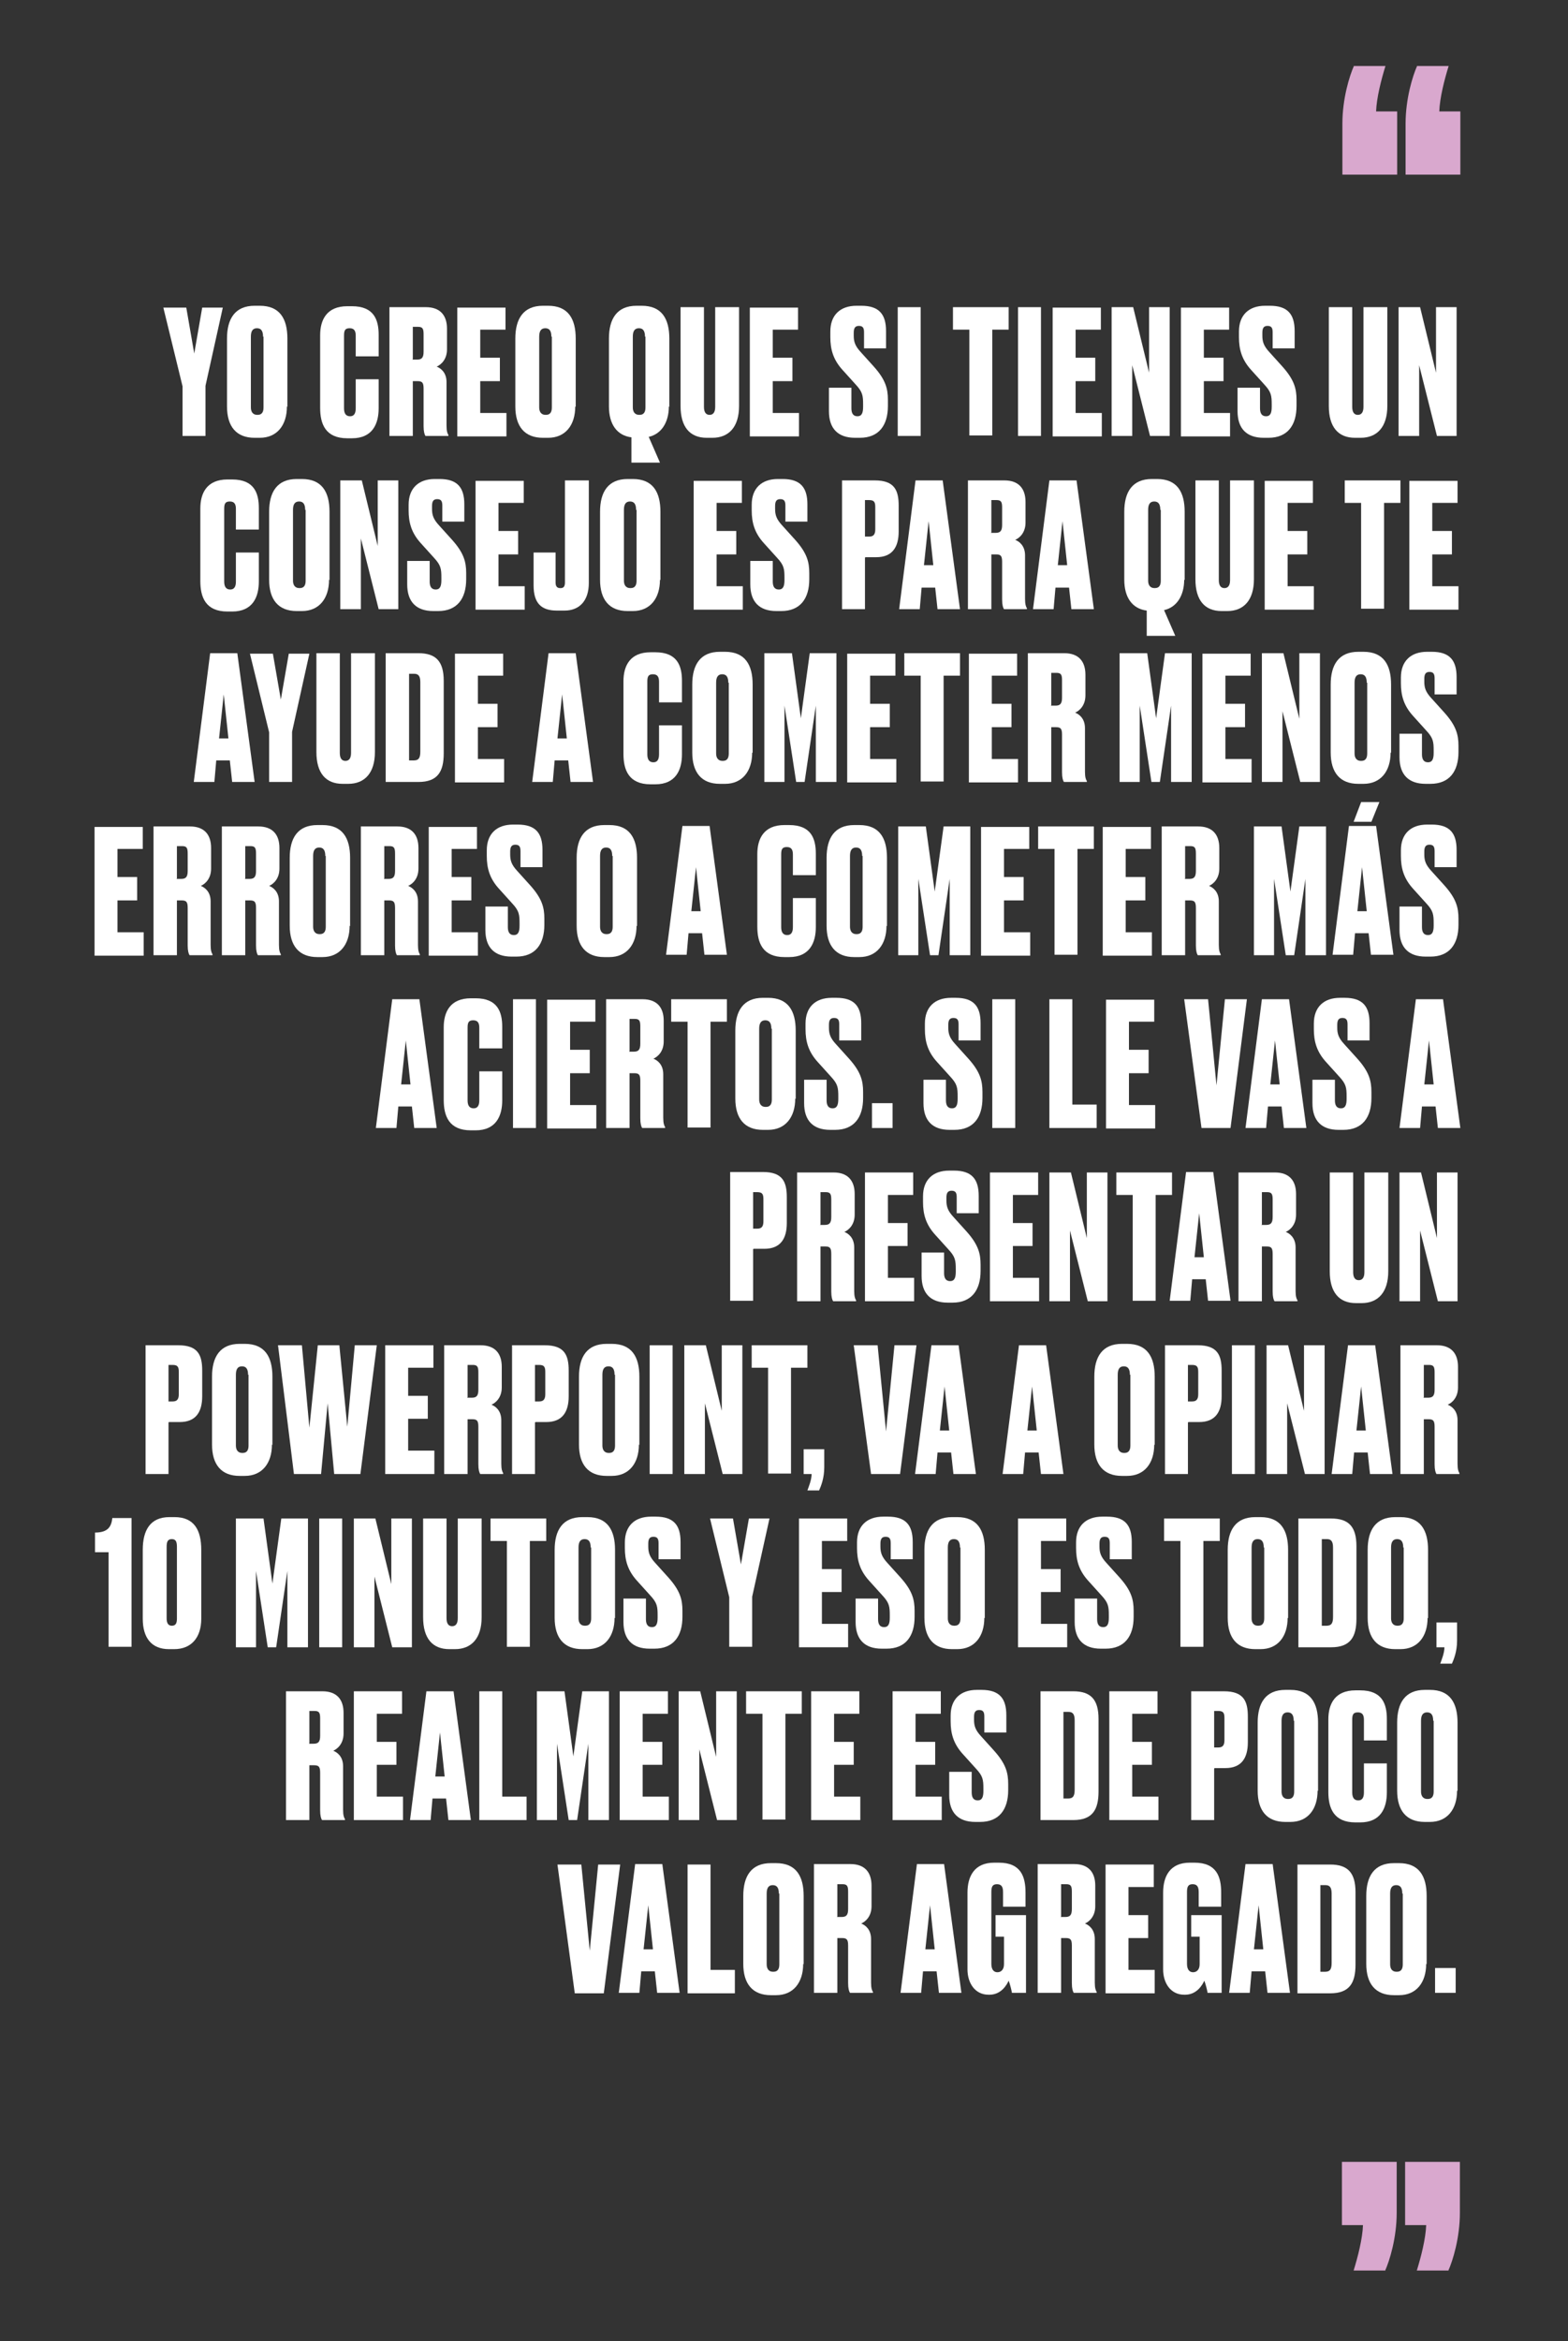 <?xml version="1.0" encoding="UTF-8"?>
<svg id="Capa_1" xmlns="http://www.w3.org/2000/svg" version="1.1" viewBox="0 0 335 500">
  <rect x="0" y="0" width="335" height="500" fill="#333333" stroke="none"/>
  <!-- Generator: Adobe Illustrator 29.5.1, SVG Export Plug-In . SVG Version: 2.1.0 Build 141)  -->
  <defs>
    <style>
      .st0 {
        fill: #d9a8ce;
      }

      .st1 {
        fill: #fff;
      }
    </style>
  </defs>
  <path class="st0" d="M302.8,14c-1,2.2-2.5,7.1-2.5,12.4v10.9h11.7v-13.5h-4.5c.1-2.9,1.1-6.8,2-9.7h-6.7ZM289.3,14c-1,2.2-2.5,7.1-2.5,12.4v10.9h11.7v-13.5h-4.5c.1-2.9,1.1-6.8,2-9.7h-6.7Z"/>
  <g>
    <path class="st1" d="M43.9,82.3v10.8h-4.9v-10.6l-4.1-16.8h4.9l1.7,9.8,1.7-9.8h4.4l-3.7,16.7Z"/>
    <path class="st1" d="M61.3,86.8c0,4-2.1,6.7-5.8,6.7h-1.1c-3.9,0-5.9-2.4-5.9-6.7v-14.5c0-4.2,1.7-7,5.9-7h1.1c4.3,0,5.9,2.8,5.9,7v14.6ZM56.2,71.9c0-1.2-.4-1.8-1.3-1.8s-1.3.6-1.3,1.8v15.1c0,.8.3,1.6,1.4,1.6s1.3-.8,1.3-1.6v-15.1Z"/>
    <path class="st1" d="M76,81h4.9v6.2c0,3.3-1.3,6.4-5.7,6.4h-1c-4.7,0-5.8-3.1-5.8-6.5v-15.5c0-3.3,1.4-6.2,5.8-6.2h1c4.7,0,5.7,2.9,5.7,6.1v4.6h-4.9v-4.4c0-1-.3-1.6-1.3-1.6s-1.2.5-1.2,1.6v15.5c0,1.1.4,1.7,1.3,1.7s1.2-.7,1.2-1.7v-6.1Z"/>
    <path class="st1" d="M88.1,93.1h-4.9v-27.5h7.8c3,0,4.5,1.7,4.5,4.6v4.4c0,2.2-1.3,3.3-2.2,3.7.8.3,2.1,1.2,2.1,3.3v9.3c0,1.2.2,1.7.4,2v.2h-4.9c-.2-.3-.4-.9-.4-2.1v-8c0-1.3-.3-1.6-1.3-1.6h-1v11.7ZM88.1,76.8h1c1,0,1.4-.4,1.4-1.7v-3.7c0-1.2-.2-1.6-1.2-1.6h-1.1v6.9Z"/>
    <path class="st1" d="M108,65.6v4.8h-5.4v6h4.2v5h-4.2v6.8h5.6v5h-10.5v-27.5h10.3Z"/>
    <path class="st1" d="M122.9,86.8c0,4-2.1,6.7-5.8,6.7h-1.1c-3.9,0-5.9-2.4-5.9-6.7v-14.5c0-4.2,1.7-7,5.9-7h1.1c4.3,0,5.9,2.8,5.9,7v14.6ZM117.8,71.9c0-1.2-.4-1.8-1.3-1.8s-1.3.6-1.3,1.8v15.1c0,.8.3,1.6,1.4,1.6s1.3-.8,1.3-1.6v-15.1Z"/>
    <path class="st1" d="M142.9,86.8c0,3.4-1.6,5.9-4.3,6.5l2.4,5.5h-6.1v-5.4c-3.1-.4-4.8-2.8-4.8-6.6v-14.5c0-4.2,1.7-7,5.9-7h1.1c4.3,0,5.9,2.8,5.9,7v14.6ZM137.8,71.9c0-1.2-.4-1.8-1.3-1.8s-1.3.6-1.3,1.8v15.1c0,.8.3,1.6,1.4,1.6s1.3-.8,1.3-1.6v-15.1Z"/>
    <path class="st1" d="M145.3,65.6h5.1v21.3c0,1.1.4,1.7,1.2,1.7s1.2-.6,1.2-1.7v-21.3h5.1v21.1c0,4.5-2.2,6.8-5.7,6.8h-1.2c-3.6,0-5.6-2.3-5.6-6.8v-21.1Z"/>
    <path class="st1" d="M170.5,65.6v4.8h-5.4v6h4.2v5h-4.2v6.8h5.6v5h-10.5v-27.5h10.3Z"/>
    <path class="st1" d="M184,65.3c3.8,0,5.3,1.8,5.3,5.4v3.7h-4.7v-3.4c0-.9-.2-1.4-1.1-1.4s-1.1.6-1.1,1.5v.6c0,1.3.3,2.2,1.5,3.5l2.8,3.1c2.5,2.8,3,4.7,3,7.1v1.3c0,4.1-1.9,6.8-6,6.8h-1c-3.7,0-5.6-2-5.6-5.7v-5h4.8v4.4c0,1.1.4,1.7,1.3,1.7s1.2-.7,1.2-2v-.5c0-1.9-.1-2.7-1.6-4.3l-2.8-3.1c-2-2.2-2.6-4.4-2.6-7v-1.2c0-3.5,2.1-5.5,5.6-5.5h1Z"/>
    <path class="st1" d="M196.7,93.1h-4.9v-27.5h4.9v27.5Z"/>
    <path class="st1" d="M215.5,65.6v4.8h-3.5v22.6h-4.9v-22.6h-3.5v-4.8h11.9Z"/>
    <path class="st1" d="M222.4,93.1h-4.9v-27.5h4.9v27.5Z"/>
    <path class="st1" d="M235.2,65.6v4.8h-5.4v6h4.2v5h-4.2v6.8h5.6v5h-10.5v-27.5h10.3Z"/>
    <path class="st1" d="M242.1,65.6l3.4,14v-14h4.4v27.5h-4.2l-3.8-15.1v15.1h-4.4v-27.5h4.6Z"/>
    <path class="st1" d="M262.6,65.6v4.8h-5.4v6h4.2v5h-4.2v6.8h5.6v5h-10.5v-27.5h10.3Z"/>
    <path class="st1" d="M271.3,65.3c3.8,0,5.3,1.8,5.3,5.4v3.7h-4.7v-3.4c0-.9-.2-1.4-1.1-1.4s-1.1.6-1.1,1.5v.6c0,1.3.3,2.2,1.5,3.5l2.8,3.1c2.5,2.8,3,4.7,3,7.1v1.3c0,4.1-1.9,6.8-6,6.8h-1c-3.7,0-5.6-2-5.6-5.7v-5h4.8v4.4c0,1.1.4,1.7,1.3,1.7s1.2-.7,1.2-2v-.5c0-1.9-.1-2.7-1.6-4.3l-2.8-3.1c-2-2.2-2.6-4.4-2.6-7v-1.2c0-3.5,2.1-5.5,5.6-5.5h1Z"/>
    <path class="st1" d="M283.8,65.6h5.1v21.3c0,1.1.4,1.7,1.2,1.7s1.2-.6,1.2-1.7v-21.3h5.1v21.1c0,4.5-2.2,6.8-5.7,6.8h-1.2c-3.6,0-5.6-2.3-5.6-6.8v-21.1Z"/>
    <path class="st1" d="M303.4,65.6l3.4,14v-14h4.4v27.5h-4.2l-3.8-15.1v15.1h-4.4v-27.5h4.6Z"/>
  </g>
  <g>
    <path class="st1" d="M50.4,118h4.9v6.2c0,3.3-1.3,6.4-5.7,6.4h-1c-4.7,0-5.8-3.1-5.8-6.5v-15.5c0-3.3,1.4-6.2,5.8-6.2h1c4.7,0,5.7,2.9,5.7,6.1v4.6h-4.9v-4.4c0-1-.3-1.6-1.3-1.6s-1.2.5-1.2,1.6v15.5c0,1.1.4,1.7,1.3,1.7s1.2-.7,1.2-1.7v-6.1Z"/>
    <path class="st1" d="M70.3,123.8c0,4-2.1,6.7-5.8,6.7h-1.1c-3.9,0-5.9-2.4-5.9-6.7v-14.5c0-4.2,1.7-7,5.9-7h1.1c4.3,0,5.9,2.8,5.9,7v14.6ZM65.2,108.9c0-1.2-.4-1.8-1.3-1.8s-1.3.6-1.3,1.8v15.1c0,.8.3,1.6,1.4,1.6s1.3-.8,1.3-1.6v-15.1Z"/>
    <path class="st1" d="M77.3,102.6l3.4,14v-14h4.4v27.5h-4.2l-3.8-15.1v15.1h-4.4v-27.5h4.6Z"/>
    <path class="st1" d="M93.9,102.3c3.8,0,5.3,1.8,5.3,5.4v3.7h-4.7v-3.4c0-.9-.2-1.4-1.1-1.4s-1.1.6-1.1,1.5v.6c0,1.3.3,2.2,1.5,3.5l2.8,3.1c2.5,2.8,3,4.7,3,7.1v1.3c0,4.1-1.9,6.8-6,6.8h-1c-3.7,0-5.6-2-5.6-5.7v-5h4.8v4.4c0,1.1.4,1.7,1.3,1.7s1.2-.7,1.2-2v-.5c0-1.9-.1-2.7-1.6-4.3l-2.8-3.1c-2-2.2-2.6-4.4-2.6-7v-1.2c0-3.5,2.1-5.5,5.6-5.5h1Z"/>
    <path class="st1" d="M111.9,102.6v4.8h-5.4v6h4.2v5h-4.2v6.8h5.6v5h-10.5v-27.5h10.3Z"/>
    <path class="st1" d="M118.7,118v6.4c0,.8.3,1.2,1,1.2h.1c.7,0,.9-.5.9-1.2v-21.8h5.1v21.9c0,3.8-2,5.9-5.2,5.9h-1.6c-3.3,0-5-1.5-5-5.4v-7h4.7Z"/>
    <path class="st1" d="M141,123.8c0,4-2.1,6.7-5.8,6.7h-1.1c-3.9,0-5.9-2.4-5.9-6.7v-14.5c0-4.2,1.7-7,5.9-7h1.1c4.3,0,5.9,2.8,5.9,7v14.6ZM135.9,108.9c0-1.2-.4-1.8-1.3-1.8s-1.3.6-1.3,1.8v15.1c0,.8.3,1.6,1.4,1.6s1.3-.8,1.3-1.6v-15.1Z"/>
    <path class="st1" d="M158.5,102.6v4.8h-5.4v6h4.2v5h-4.2v6.8h5.6v5h-10.5v-27.5h10.3Z"/>
    <path class="st1" d="M167.2,102.3c3.8,0,5.3,1.8,5.3,5.4v3.7h-4.7v-3.4c0-.9-.2-1.4-1.1-1.4s-1.1.6-1.1,1.5v.6c0,1.3.3,2.2,1.5,3.5l2.8,3.1c2.5,2.8,3,4.7,3,7.1v1.3c0,4.1-1.9,6.8-6,6.8h-1c-3.7,0-5.6-2-5.6-5.7v-5h4.8v4.4c0,1.1.4,1.7,1.3,1.7s1.2-.7,1.2-2v-.5c0-1.9-.1-2.7-1.6-4.3l-2.8-3.1c-2-2.2-2.6-4.4-2.6-7v-1.2c0-3.5,2.1-5.5,5.6-5.5h1Z"/>
    <path class="st1" d="M184.8,119.1v11h-4.9v-27.5h7c4.2,0,5.1,2.1,5.1,5.4v5.5c0,3.4-1.4,5.5-4.8,5.5h-2.3ZM184.8,114.6h.9c1.1,0,1.3-.7,1.3-1.6v-4.6c0-1-.1-1.6-1.3-1.6h-.9v7.8Z"/>
    <path class="st1" d="M199.9,125.5h-3l-.4,4.6h-4.4l3.5-27.5h5.8l3.7,27.5h-4.8l-.5-4.6ZM197.4,120.7h2l-1-9.4-1,9.4Z"/>
    <path class="st1" d="M211.7,130.1h-4.9v-27.5h7.8c3,0,4.5,1.7,4.5,4.6v4.4c0,2.2-1.3,3.3-2.2,3.7.8.3,2.1,1.2,2.1,3.3v9.3c0,1.2.2,1.7.4,2v.2h-4.9c-.2-.3-.4-.9-.4-2.1v-8c0-1.3-.3-1.6-1.3-1.6h-1v11.7ZM211.7,113.8h1c1,0,1.4-.4,1.4-1.7v-3.7c0-1.2-.2-1.6-1.2-1.6h-1.1v6.9Z"/>
    <path class="st1" d="M228.5,125.5h-3l-.4,4.6h-4.4l3.5-27.5h5.8l3.7,27.5h-4.8l-.5-4.6ZM226,120.7h2l-1-9.4-1,9.4Z"/>
    <path class="st1" d="M253,123.8c0,3.4-1.6,5.9-4.3,6.5l2.4,5.5h-6.1v-5.4c-3.1-.4-4.8-2.8-4.8-6.6v-14.5c0-4.2,1.7-7,5.9-7h1.1c4.3,0,5.9,2.8,5.9,7v14.6ZM247.9,108.9c0-1.2-.4-1.8-1.3-1.8s-1.3.6-1.3,1.8v15.1c0,.8.3,1.6,1.4,1.6s1.3-.8,1.3-1.6v-15.1Z"/>
    <path class="st1" d="M255.3,102.6h5.1v21.3c0,1.1.4,1.7,1.2,1.7s1.2-.6,1.2-1.7v-21.3h5.1v21.1c0,4.5-2.2,6.8-5.7,6.8h-1.2c-3.6,0-5.6-2.3-5.6-6.8v-21.1Z"/>
    <path class="st1" d="M280.5,102.6v4.8h-5.4v6h4.2v5h-4.2v6.8h5.6v5h-10.5v-27.5h10.3Z"/>
    <path class="st1" d="M299.2,102.6v4.8h-3.5v22.6h-4.9v-22.6h-3.5v-4.8h11.9Z"/>
    <path class="st1" d="M311.4,102.6v4.8h-5.4v6h4.2v5h-4.2v6.8h5.6v5h-10.5v-27.5h10.3Z"/>
  </g>
  <g>
    <path class="st1" d="M49.2,162.4h-3l-.4,4.6h-4.4l3.5-27.5h5.8l3.7,27.5h-4.8l-.5-4.6ZM46.8,157.7h2l-1-9.4-1,9.4Z"/>
    <path class="st1" d="M62.4,156.2v10.8h-4.9v-10.6l-4.1-16.8h4.9l1.7,9.8,1.7-9.8h4.4l-3.7,16.7Z"/>
    <path class="st1" d="M67.5,139.5h5.1v21.3c0,1.1.4,1.7,1.2,1.7s1.2-.6,1.2-1.7v-21.3h5.1v21.1c0,4.5-2.2,6.8-5.7,6.8h-1.2c-3.6,0-5.6-2.3-5.6-6.8v-21.1Z"/>
    <path class="st1" d="M82.4,139.5h7c3.7,0,5.4,1.7,5.4,5.9v15.5c0,3.9-1.3,6.1-5.4,6.1h-7v-27.5ZM87.4,162.4h1c1.1,0,1.4-.6,1.4-1.9v-14.8c0-1.3-.4-1.8-1.3-1.8h-1.1v18.5Z"/>
    <path class="st1" d="M107.5,139.5v4.8h-5.4v6h4.2v5h-4.2v6.8h5.6v5h-10.5v-27.5h10.3Z"/>
    <path class="st1" d="M121.5,162.4h-3l-.4,4.6h-4.4l3.5-27.5h5.8l3.7,27.5h-4.8l-.5-4.6ZM119.1,157.7h2l-1-9.4-1,9.4Z"/>
    <path class="st1" d="M140.8,154.9h4.9v6.2c0,3.3-1.3,6.4-5.7,6.4h-1c-4.7,0-5.8-3.1-5.8-6.5v-15.5c0-3.3,1.4-6.2,5.8-6.2h1c4.7,0,5.7,2.9,5.7,6.1v4.6h-4.9v-4.4c0-1-.3-1.6-1.3-1.6s-1.2.5-1.2,1.6v15.5c0,1.1.4,1.7,1.3,1.7s1.2-.7,1.2-1.7v-6.1Z"/>
    <path class="st1" d="M160.7,160.7c0,4-2.1,6.7-5.8,6.7h-1.1c-3.9,0-5.9-2.4-5.9-6.7v-14.5c0-4.2,1.7-7,5.9-7h1.1c4.3,0,5.9,2.8,5.9,7v14.6ZM155.6,145.8c0-1.2-.4-1.8-1.3-1.8s-1.3.6-1.3,1.8v15.1c0,.8.3,1.6,1.4,1.6s1.3-.8,1.3-1.6v-15.1Z"/>
    <path class="st1" d="M163.1,139.5h6.1l1.9,13.9,1.9-13.9h5.7v27.5h-4.4v-16.3l-2.4,16.3h-1.8l-2.5-16.3v16.3h-4.3v-27.5Z"/>
    <path class="st1" d="M191.3,139.5v4.8h-5.4v6h4.2v5h-4.2v6.8h5.6v5h-10.5v-27.5h10.3Z"/>
    <path class="st1" d="M205.1,139.5v4.8h-3.5v22.6h-4.9v-22.6h-3.5v-4.8h11.9Z"/>
    <path class="st1" d="M217.3,139.5v4.8h-5.4v6h4.2v5h-4.2v6.8h5.6v5h-10.5v-27.5h10.3Z"/>
    <path class="st1" d="M224.5,167h-4.9v-27.5h7.8c3,0,4.5,1.7,4.5,4.6v4.4c0,2.2-1.3,3.3-2.2,3.7.8.3,2.1,1.2,2.1,3.3v9.3c0,1.2.2,1.7.4,2v.2h-4.9c-.2-.3-.4-.9-.4-2.1v-8c0-1.3-.3-1.6-1.3-1.6h-1v11.7ZM224.5,150.7h1c1,0,1.4-.4,1.4-1.7v-3.7c0-1.2-.2-1.6-1.2-1.6h-1.1v6.9Z"/>
    <path class="st1" d="M239,139.5h6.1l1.9,13.9,1.9-13.9h5.7v27.5h-4.4v-16.3l-2.4,16.3h-1.8l-2.5-16.3v16.3h-4.3v-27.5Z"/>
    <path class="st1" d="M267.2,139.5v4.8h-5.4v6h4.2v5h-4.2v6.8h5.6v5h-10.5v-27.5h10.3Z"/>
    <path class="st1" d="M274.2,139.5l3.4,14v-14h4.4v27.5h-4.2l-3.8-15.1v15.1h-4.4v-27.5h4.6Z"/>
    <path class="st1" d="M297.1,160.7c0,4-2.1,6.7-5.8,6.7h-1.1c-3.9,0-5.9-2.4-5.9-6.7v-14.5c0-4.2,1.7-7,5.9-7h1.1c4.3,0,5.9,2.8,5.9,7v14.6ZM292,145.8c0-1.2-.4-1.8-1.3-1.8s-1.3.6-1.3,1.8v15.1c0,.8.3,1.6,1.4,1.6s1.3-.8,1.3-1.6v-15.1Z"/>
    <path class="st1" d="M305.9,139.2c3.8,0,5.3,1.8,5.3,5.4v3.7h-4.7v-3.4c0-.9-.2-1.4-1.1-1.4s-1.1.6-1.1,1.5v.6c0,1.3.3,2.2,1.5,3.5l2.8,3.1c2.5,2.8,3,4.7,3,7.1v1.3c0,4.1-1.9,6.8-6,6.8h-1c-3.7,0-5.6-2-5.6-5.7v-5h4.8v4.4c0,1.1.4,1.7,1.3,1.7s1.2-.7,1.2-2v-.5c0-1.9-.1-2.7-1.6-4.3l-2.8-3.1c-2-2.2-2.6-4.4-2.6-7v-1.2c0-3.5,2.1-5.5,5.6-5.5h1Z"/>
  </g>
  <g>
    <path class="st1" d="M30.5,176.5v4.8h-5.4v6h4.2v5h-4.2v6.8h5.6v5h-10.5v-27.5h10.3Z"/>
    <path class="st1" d="M37.7,204h-4.9v-27.5h7.8c3,0,4.5,1.7,4.5,4.6v4.4c0,2.2-1.3,3.3-2.2,3.7.8.3,2.1,1.2,2.1,3.3v9.3c0,1.2.2,1.7.4,2v.2h-4.9c-.2-.3-.4-.9-.4-2.1v-8c0-1.3-.3-1.6-1.3-1.6h-1v11.7ZM37.7,187.7h1c1,0,1.4-.4,1.4-1.7v-3.7c0-1.2-.2-1.6-1.2-1.6h-1.1v6.9Z"/>
    <path class="st1" d="M52.3,204h-4.9v-27.5h7.8c3,0,4.5,1.7,4.5,4.6v4.4c0,2.2-1.3,3.3-2.2,3.7.8.3,2.1,1.2,2.1,3.3v9.3c0,1.2.2,1.7.4,2v.2h-4.9c-.2-.3-.4-.9-.4-2.1v-8c0-1.3-.3-1.6-1.3-1.6h-1v11.7ZM52.3,187.7h1c1,0,1.4-.4,1.4-1.7v-3.7c0-1.2-.2-1.6-1.2-1.6h-1.1v6.9Z"/>
    <path class="st1" d="M74.7,197.7c0,4-2.1,6.7-5.8,6.7h-1.1c-3.9,0-5.9-2.4-5.9-6.7v-14.5c0-4.2,1.7-7,5.9-7h1.1c4.3,0,5.9,2.8,5.9,7v14.6ZM69.5,182.8c0-1.2-.4-1.8-1.3-1.8s-1.3.6-1.3,1.8v15.1c0,.8.3,1.6,1.4,1.6s1.3-.8,1.3-1.6v-15.1Z"/>
    <path class="st1" d="M82,204h-4.9v-27.5h7.8c3,0,4.5,1.7,4.5,4.6v4.4c0,2.2-1.3,3.3-2.2,3.7.8.3,2.1,1.2,2.1,3.3v9.3c0,1.2.2,1.7.4,2v.2h-4.9c-.2-.3-.4-.9-.4-2.1v-8c0-1.3-.3-1.6-1.3-1.6h-1v11.7ZM82,187.7h1c1,0,1.4-.4,1.4-1.7v-3.7c0-1.2-.2-1.6-1.2-1.6h-1.1v6.9Z"/>
    <path class="st1" d="M101.9,176.5v4.8h-5.4v6h4.2v5h-4.2v6.8h5.6v5h-10.5v-27.5h10.3Z"/>
    <path class="st1" d="M110.6,176.1c3.8,0,5.3,1.8,5.3,5.4v3.7h-4.7v-3.4c0-.9-.2-1.4-1.1-1.4s-1.1.6-1.1,1.5v.6c0,1.3.3,2.2,1.5,3.5l2.8,3.1c2.5,2.8,3,4.7,3,7.1v1.3c0,4.1-1.9,6.8-6,6.8h-1c-3.7,0-5.6-2-5.6-5.7v-5h4.8v4.4c0,1.1.4,1.7,1.3,1.7s1.2-.7,1.2-2v-.5c0-1.9-.1-2.7-1.6-4.3l-2.8-3.1c-2-2.2-2.6-4.4-2.6-7v-1.2c0-3.5,2.1-5.5,5.6-5.5h1Z"/>
    <path class="st1" d="M136,197.7c0,4-2.1,6.7-5.8,6.7h-1.1c-3.9,0-5.9-2.4-5.9-6.7v-14.5c0-4.2,1.7-7,5.9-7h1.1c4.3,0,5.9,2.8,5.9,7v14.6ZM130.8,182.8c0-1.2-.4-1.8-1.3-1.8s-1.3.6-1.3,1.8v15.1c0,.8.3,1.6,1.4,1.6s1.3-.8,1.3-1.6v-15.1Z"/>
    <path class="st1" d="M150.1,199.3h-3l-.4,4.6h-4.4l3.5-27.5h5.8l3.7,27.5h-4.8l-.5-4.6ZM147.7,194.6h2l-1-9.4-1,9.4Z"/>
    <path class="st1" d="M169.4,191.8h4.9v6.2c0,3.3-1.3,6.4-5.7,6.4h-1c-4.7,0-5.8-3.1-5.8-6.5v-15.5c0-3.3,1.4-6.2,5.8-6.2h1c4.7,0,5.7,2.9,5.7,6.1v4.6h-4.9v-4.4c0-1-.3-1.6-1.3-1.6s-1.2.5-1.2,1.6v15.5c0,1.1.4,1.7,1.3,1.7s1.2-.7,1.2-1.7v-6.1Z"/>
    <path class="st1" d="M189.4,197.7c0,4-2.1,6.7-5.8,6.7h-1.1c-3.9,0-5.9-2.4-5.9-6.7v-14.5c0-4.2,1.7-7,5.9-7h1.1c4.3,0,5.9,2.8,5.9,7v14.6ZM184.2,182.8c0-1.2-.4-1.8-1.3-1.8s-1.3.6-1.3,1.8v15.1c0,.8.3,1.6,1.4,1.6s1.3-.8,1.3-1.6v-15.1Z"/>
    <path class="st1" d="M191.7,176.5h6.1l1.9,13.9,1.9-13.9h5.7v27.5h-4.4v-16.3l-2.4,16.3h-1.8l-2.5-16.3v16.3h-4.3v-27.5Z"/>
    <path class="st1" d="M219.9,176.5v4.8h-5.4v6h4.2v5h-4.2v6.8h5.6v5h-10.5v-27.5h10.3Z"/>
    <path class="st1" d="M233.7,176.5v4.8h-3.5v22.6h-4.9v-22.6h-3.5v-4.8h11.9Z"/>
    <path class="st1" d="M245.9,176.5v4.8h-5.4v6h4.2v5h-4.2v6.8h5.6v5h-10.5v-27.5h10.3Z"/>
    <path class="st1" d="M253.1,204h-4.9v-27.5h7.8c3,0,4.5,1.7,4.5,4.6v4.4c0,2.2-1.3,3.3-2.2,3.7.8.3,2.1,1.2,2.1,3.3v9.3c0,1.2.2,1.7.4,2v.2h-4.9c-.2-.3-.4-.9-.4-2.1v-8c0-1.3-.3-1.6-1.3-1.6h-1v11.7ZM253.1,187.7h1c1,0,1.4-.4,1.4-1.7v-3.7c0-1.2-.2-1.6-1.2-1.6h-1.1v6.9Z"/>
    <path class="st1" d="M267.7,176.5h6.1l1.9,13.9,1.9-13.9h5.7v27.5h-4.4v-16.3l-2.4,16.3h-1.8l-2.5-16.3v16.3h-4.3v-27.5Z"/>
    <path class="st1" d="M292.5,199.3h-3l-.4,4.6h-4.4l3.5-27.5h5.8l3.7,27.5h-4.8l-.5-4.6ZM290.8,171.3h3.9l-1.7,4.2h-3.8l1.6-4.2ZM290,194.6h2l-1-9.4-1,9.4Z"/>
    <path class="st1" d="M305.9,176.1c3.8,0,5.3,1.8,5.3,5.4v3.7h-4.7v-3.4c0-.9-.2-1.4-1.1-1.4s-1.1.6-1.1,1.5v.6c0,1.3.3,2.2,1.5,3.5l2.8,3.1c2.5,2.8,3,4.7,3,7.1v1.3c0,4.1-1.9,6.8-6,6.8h-1c-3.7,0-5.6-2-5.6-5.7v-5h4.8v4.4c0,1.1.4,1.7,1.3,1.7s1.2-.7,1.2-2v-.5c0-1.9-.1-2.7-1.6-4.3l-2.8-3.1c-2-2.2-2.6-4.4-2.6-7v-1.2c0-3.5,2.1-5.5,5.6-5.5h1Z"/>
  </g>
  <g>
    <path class="st1" d="M88.1,236.3h-3l-.4,4.6h-4.4l3.5-27.5h5.8l3.7,27.5h-4.8l-.5-4.6ZM85.7,231.6h2l-1-9.4-1,9.4Z"/>
    <path class="st1" d="M102.4,228.8h4.9v6.2c0,3.3-1.3,6.4-5.7,6.4h-1c-4.7,0-5.8-3.1-5.8-6.5v-15.5c0-3.3,1.4-6.2,5.8-6.2h1c4.7,0,5.7,2.9,5.7,6.1v4.6h-4.9v-4.4c0-1-.3-1.6-1.3-1.6s-1.2.5-1.2,1.6v15.5c0,1.1.4,1.7,1.3,1.7s1.2-.7,1.2-1.7v-6.1Z"/>
    <path class="st1" d="M114.5,240.9h-4.9v-27.5h4.9v27.5Z"/>
    <path class="st1" d="M127.2,213.4v4.8h-5.4v6h4.2v5h-4.2v6.8h5.6v5h-10.5v-27.5h10.3Z"/>
    <path class="st1" d="M134.4,240.9h-4.9v-27.5h7.8c3,0,4.5,1.7,4.5,4.6v4.4c0,2.2-1.3,3.3-2.2,3.7.8.3,2.1,1.2,2.1,3.3v9.3c0,1.2.2,1.7.4,2v.2h-4.9c-.2-.3-.4-.9-.4-2.1v-8c0-1.3-.3-1.6-1.3-1.6h-1v11.7ZM134.4,224.6h1c1,0,1.4-.4,1.4-1.7v-3.7c0-1.2-.2-1.6-1.2-1.6h-1.1v6.9Z"/>
    <path class="st1" d="M155.3,213.4v4.8h-3.5v22.6h-4.9v-22.6h-3.5v-4.8h11.9Z"/>
    <path class="st1" d="M169.9,234.6c0,4-2.1,6.7-5.8,6.7h-1.1c-3.9,0-5.9-2.4-5.9-6.7v-14.5c0-4.2,1.7-7,5.9-7h1.1c4.3,0,5.9,2.8,5.9,7v14.6ZM164.8,219.7c0-1.2-.4-1.8-1.3-1.8s-1.3.6-1.3,1.8v15.1c0,.8.3,1.6,1.4,1.6s1.3-.8,1.3-1.6v-15.1Z"/>
    <path class="st1" d="M178.7,213.1c3.8,0,5.3,1.8,5.3,5.4v3.7h-4.7v-3.4c0-.9-.2-1.4-1.1-1.4s-1.1.6-1.1,1.5v.6c0,1.3.3,2.2,1.5,3.5l2.8,3.1c2.5,2.8,3,4.7,3,7.1v1.3c0,4.1-1.9,6.8-6,6.8h-1c-3.7,0-5.6-2-5.6-5.7v-5h4.8v4.4c0,1.1.4,1.7,1.3,1.7s1.2-.7,1.2-2v-.5c0-1.9-.1-2.7-1.6-4.3l-2.8-3.1c-2-2.2-2.6-4.4-2.6-7v-1.2c0-3.5,2.1-5.5,5.6-5.5h1Z"/>
    <path class="st1" d="M190.7,240.9h-4.4v-5.3h4.4v5.3Z"/>
    <path class="st1" d="M204.2,213.1c3.8,0,5.3,1.8,5.3,5.4v3.7h-4.7v-3.4c0-.9-.2-1.4-1.1-1.4s-1.1.6-1.1,1.5v.6c0,1.3.3,2.2,1.5,3.5l2.8,3.1c2.5,2.8,3,4.7,3,7.1v1.3c0,4.1-1.9,6.8-6,6.8h-1c-3.7,0-5.6-2-5.6-5.7v-5h4.8v4.4c0,1.1.4,1.7,1.3,1.7s1.2-.7,1.2-2v-.5c0-1.9-.1-2.7-1.6-4.3l-2.8-3.1c-2-2.2-2.6-4.4-2.6-7v-1.2c0-3.5,2.1-5.5,5.6-5.5h1Z"/>
    <path class="st1" d="M216.9,240.9h-4.9v-27.5h4.9v27.5Z"/>
    <path class="st1" d="M229.1,213.4v22.5h5.2v5h-10.1v-27.5h4.9Z"/>
    <path class="st1" d="M246.6,213.4v4.8h-5.4v6h4.2v5h-4.2v6.8h5.6v5h-10.5v-27.5h10.3Z"/>
    <path class="st1" d="M253,213.4h5.1l1.8,18.4,1.8-18.4h4.7l-3.5,27.5h-6.2l-3.7-27.5Z"/>
    <path class="st1" d="M273.9,236.3h-3l-.4,4.6h-4.4l3.5-27.5h5.8l3.7,27.5h-4.8l-.5-4.6ZM271.4,231.6h2l-1-9.4-1,9.4Z"/>
    <path class="st1" d="M287.3,213.1c3.8,0,5.3,1.8,5.3,5.4v3.7h-4.7v-3.4c0-.9-.2-1.4-1.1-1.4s-1.1.6-1.1,1.5v.6c0,1.3.3,2.2,1.5,3.5l2.8,3.1c2.5,2.8,3,4.7,3,7.1v1.3c0,4.1-1.9,6.8-6,6.8h-1c-3.7,0-5.6-2-5.6-5.7v-5h4.8v4.4c0,1.1.4,1.7,1.3,1.7s1.2-.7,1.2-2v-.5c0-1.9-.1-2.7-1.6-4.3l-2.8-3.1c-2-2.2-2.6-4.4-2.6-7v-1.2c0-3.5,2.1-5.5,5.6-5.5h1Z"/>
    <path class="st1" d="M306.8,236.3h-3l-.4,4.6h-4.4l3.5-27.5h5.8l3.7,27.5h-4.8l-.5-4.6ZM304.3,231.6h2l-1-9.4-1,9.4Z"/>
  </g>
  <g>
    <path class="st1" d="M160.9,266.8v11h-4.9v-27.5h7c4.2,0,5.1,2.1,5.1,5.4v5.5c0,3.4-1.4,5.5-4.8,5.5h-2.3ZM160.9,262.4h.9c1.1,0,1.3-.7,1.3-1.6v-4.6c0-1-.1-1.6-1.3-1.6h-.9v7.8Z"/>
    <path class="st1" d="M175.2,277.9h-4.9v-27.5h7.8c3,0,4.5,1.7,4.5,4.6v4.4c0,2.2-1.3,3.3-2.2,3.7.8.3,2.1,1.2,2.1,3.3v9.3c0,1.2.2,1.7.4,2v.2h-4.9c-.2-.3-.4-.9-.4-2.1v-8c0-1.3-.3-1.6-1.3-1.6h-1v11.7ZM175.2,261.6h1c1,0,1.4-.4,1.4-1.7v-3.7c0-1.2-.2-1.6-1.2-1.6h-1.1v6.9Z"/>
    <path class="st1" d="M195.1,250.4v4.8h-5.4v6h4.2v4.9h-4.2v6.8h5.6v5h-10.5v-27.5h10.3Z"/>
    <path class="st1" d="M203.8,250c3.8,0,5.3,1.8,5.3,5.4v3.7h-4.7v-3.4c0-.9-.2-1.4-1.1-1.4s-1.1.6-1.1,1.5v.6c0,1.3.3,2.2,1.5,3.5l2.8,3.1c2.5,2.8,3,4.7,3,7.1v1.3c0,4.1-1.9,6.8-6,6.8h-1c-3.7,0-5.6-2-5.6-5.7v-5h4.8v4.4c0,1.1.4,1.7,1.3,1.7s1.2-.7,1.2-2v-.5c0-1.9-.1-2.7-1.6-4.3l-2.8-3.1c-2-2.2-2.6-4.4-2.6-7v-1.2c0-3.5,2.1-5.5,5.6-5.5h1Z"/>
    <path class="st1" d="M221.8,250.4v4.8h-5.4v6h4.2v4.9h-4.2v6.8h5.6v5h-10.5v-27.5h10.3Z"/>
    <path class="st1" d="M228.8,250.4l3.4,14v-14h4.4v27.5h-4.2l-3.8-15.1v15.1h-4.4v-27.5h4.6Z"/>
    <path class="st1" d="M250.4,250.4v4.8h-3.5v22.6h-4.9v-22.6h-3.5v-4.8h11.9Z"/>
    <path class="st1" d="M257.7,273.2h-3l-.4,4.6h-4.4l3.5-27.5h5.8l3.7,27.5h-4.8l-.5-4.6ZM255.2,268.5h2l-1-9.4-1,9.4Z"/>
    <path class="st1" d="M269.5,277.9h-4.9v-27.5h7.8c3,0,4.5,1.7,4.5,4.6v4.4c0,2.2-1.3,3.3-2.2,3.7.8.3,2.1,1.2,2.1,3.3v9.3c0,1.2.2,1.7.4,2v.2h-4.9c-.2-.3-.4-.9-.4-2.1v-8c0-1.3-.3-1.6-1.3-1.6h-1v11.7ZM269.5,261.6h1c1,0,1.4-.4,1.4-1.7v-3.7c0-1.2-.2-1.6-1.2-1.6h-1.1v6.9Z"/>
    <path class="st1" d="M284,250.4h5.1v21.3c0,1.1.4,1.7,1.2,1.7s1.2-.6,1.2-1.7v-21.3h5.1v21.1c0,4.5-2.2,6.8-5.7,6.8h-1.2c-3.6,0-5.6-2.3-5.6-6.8v-21.1Z"/>
    <path class="st1" d="M303.6,250.4l3.4,14v-14h4.4v27.5h-4.2l-3.8-15.1v15.1h-4.4v-27.5h4.6Z"/>
  </g>
  <g>
    <path class="st1" d="M36,303.8v11h-4.9v-27.5h7c4.2,0,5.1,2.1,5.1,5.4v5.5c0,3.4-1.4,5.5-4.8,5.5h-2.3ZM36,299.3h.9c1.1,0,1.3-.7,1.3-1.6v-4.6c0-1-.1-1.6-1.3-1.6h-.9v7.8Z"/>
    <path class="st1" d="M58.1,308.5c0,4-2.1,6.7-5.8,6.7h-1.1c-3.9,0-5.9-2.4-5.9-6.7v-14.5c0-4.2,1.7-7,5.9-7h1.1c4.3,0,5.9,2.8,5.9,7v14.6ZM53,293.6c0-1.2-.4-1.8-1.3-1.8s-1.3.6-1.3,1.8v15.1c0,.8.3,1.6,1.4,1.6s1.3-.8,1.3-1.6v-15.1Z"/>
    <path class="st1" d="M72.5,287.3l1.7,17.4,1.6-17.4h4.7l-3.5,27.5h-5.6l-1.4-15.1-1.4,15.1h-5.8l-3.4-27.5h5.1l1.6,17.6,1.8-17.6h4.7Z"/>
    <path class="st1" d="M92.6,287.3v4.8h-5.4v6h4.2v4.9h-4.2v6.8h5.6v5h-10.5v-27.5h10.3Z"/>
    <path class="st1" d="M99.8,314.8h-4.9v-27.5h7.8c3,0,4.5,1.7,4.5,4.6v4.4c0,2.2-1.3,3.3-2.2,3.7.8.3,2.1,1.2,2.1,3.3v9.3c0,1.2.2,1.7.4,2v.2h-4.9c-.2-.3-.4-.9-.4-2.1v-8c0-1.3-.3-1.6-1.3-1.6h-1v11.7ZM99.8,298.5h1c1,0,1.4-.4,1.4-1.7v-3.7c0-1.2-.2-1.6-1.2-1.6h-1.1v6.9Z"/>
    <path class="st1" d="M114.3,303.8v11h-4.9v-27.5h7c4.2,0,5.1,2.1,5.1,5.4v5.5c0,3.4-1.4,5.5-4.8,5.5h-2.3ZM114.3,299.3h.9c1.1,0,1.3-.7,1.3-1.6v-4.6c0-1-.1-1.6-1.3-1.6h-.9v7.8Z"/>
    <path class="st1" d="M136.5,308.5c0,4-2.1,6.7-5.8,6.7h-1.1c-3.9,0-5.9-2.4-5.9-6.7v-14.5c0-4.2,1.7-7,5.9-7h1.1c4.3,0,5.9,2.8,5.9,7v14.6ZM131.3,293.6c0-1.2-.4-1.8-1.3-1.8s-1.3.6-1.3,1.8v15.1c0,.8.3,1.6,1.4,1.6s1.3-.8,1.3-1.6v-15.1Z"/>
    <path class="st1" d="M143.7,314.8h-4.9v-27.5h4.9v27.5Z"/>
    <path class="st1" d="M150.8,287.3l3.4,14v-14h4.4v27.5h-4.2l-3.8-15.1v15.1h-4.4v-27.5h4.6Z"/>
    <path class="st1" d="M172.5,287.3v4.8h-3.5v22.6h-4.9v-22.6h-3.5v-4.8h11.9Z"/>
    <path class="st1" d="M172.5,318.3c.3-.8.9-2.3.9-3.5h-1.7v-5.3h4.4v3.9c0,2.3-.7,4-1.1,4.9h-2.5Z"/>
    <path class="st1" d="M182.4,287.3h5.1l1.8,18.4,1.8-18.4h4.7l-3.5,27.5h-6.2l-3.7-27.5Z"/>
    <path class="st1" d="M203.3,310.2h-3l-.4,4.6h-4.4l3.5-27.5h5.8l3.7,27.5h-4.8l-.5-4.6ZM200.8,305.5h2l-1-9.4-1,9.4Z"/>
    <path class="st1" d="M222,310.2h-3l-.4,4.6h-4.4l3.5-27.5h5.8l3.7,27.5h-4.8l-.5-4.6ZM219.5,305.5h2l-1-9.4-1,9.4Z"/>
    <path class="st1" d="M246.6,308.5c0,4-2.1,6.7-5.8,6.7h-1.1c-3.9,0-5.9-2.4-5.9-6.7v-14.5c0-4.2,1.7-7,5.9-7h1.1c4.3,0,5.9,2.8,5.9,7v14.6ZM241.4,293.6c0-1.2-.4-1.8-1.3-1.8s-1.3.6-1.3,1.8v15.1c0,.8.3,1.6,1.4,1.6s1.3-.8,1.3-1.6v-15.1Z"/>
    <path class="st1" d="M253.8,303.8v11h-4.9v-27.5h7c4.2,0,5.1,2.1,5.1,5.4v5.5c0,3.4-1.4,5.5-4.8,5.5h-2.3ZM253.8,299.3h.9c1.1,0,1.3-.7,1.3-1.6v-4.6c0-1-.1-1.6-1.3-1.6h-.9v7.8Z"/>
    <path class="st1" d="M268.1,314.8h-4.9v-27.5h4.9v27.5Z"/>
    <path class="st1" d="M275.2,287.3l3.4,14v-14h4.4v27.5h-4.2l-3.8-15.1v15.1h-4.4v-27.5h4.6Z"/>
    <path class="st1" d="M292.3,310.2h-3l-.4,4.6h-4.4l3.5-27.5h5.8l3.7,27.5h-4.8l-.5-4.6ZM289.8,305.5h2l-1-9.4-1,9.4Z"/>
    <path class="st1" d="M304.1,314.8h-4.9v-27.5h7.8c3,0,4.5,1.7,4.5,4.6v4.4c0,2.2-1.3,3.3-2.2,3.7.8.3,2.1,1.2,2.1,3.3v9.3c0,1.2.2,1.7.4,2v.2h-4.9c-.2-.3-.4-.9-.4-2.1v-8c0-1.3-.3-1.6-1.3-1.6h-1v11.7ZM304.1,298.5h1c1,0,1.4-.4,1.4-1.7v-3.7c0-1.2-.2-1.6-1.2-1.6h-1.1v6.9Z"/>
  </g>
  <g>
    <path class="st1" d="M20.3,331.5v-4.2c2.9,0,3.5-1.4,3.7-3.1h4.1v27.5h-4.9v-20.2h-2.9Z"/>
    <path class="st1" d="M43,345.7c0,4-2.1,6.5-5.8,6.5h-1.1c-3.8,0-5.6-2.5-5.6-6.5v-14.7c0-4.2,1.6-7,5.7-7h1.1c4.2,0,5.7,2.8,5.7,7v14.7ZM37.8,330.4c0-1.1-.2-1.7-1.1-1.7s-1.1.6-1.1,1.7v15.2c0,.8.2,1.6,1.1,1.6s1.1-.6,1.1-1.6v-15.2Z"/>
    <path class="st1" d="M50.2,324.3h6.1l1.9,13.9,1.9-13.9h5.7v27.5h-4.4v-16.3l-2.4,16.3h-1.8l-2.5-16.3v16.3h-4.3v-27.5Z"/>
    <path class="st1" d="M73.1,351.8h-4.9v-27.5h4.9v27.5Z"/>
    <path class="st1" d="M80.2,324.3l3.4,14v-14h4.4v27.5h-4.2l-3.8-15.1v15.1h-4.4v-27.5h4.6Z"/>
    <path class="st1" d="M90.3,324.3h5.1v21.3c0,1.1.4,1.7,1.2,1.7s1.2-.6,1.2-1.7v-21.3h5.1v21.1c0,4.5-2.2,6.8-5.7,6.8h-1.2c-3.6,0-5.6-2.3-5.6-6.8v-21.1Z"/>
    <path class="st1" d="M116.7,324.3v4.8h-3.5v22.6h-4.9v-22.6h-3.5v-4.8h11.9Z"/>
    <path class="st1" d="M131.3,345.5c0,4-2.1,6.7-5.8,6.7h-1.1c-3.9,0-5.9-2.4-5.9-6.7v-14.5c0-4.2,1.7-7,5.9-7h1.1c4.3,0,5.9,2.8,5.9,7v14.6ZM126.2,330.5c0-1.2-.4-1.8-1.3-1.8s-1.3.6-1.3,1.8v15.1c0,.8.3,1.6,1.4,1.6s1.3-.8,1.3-1.6v-15.1Z"/>
    <path class="st1" d="M140.1,323.9c3.8,0,5.3,1.8,5.3,5.4v3.7h-4.7v-3.4c0-.9-.2-1.4-1.1-1.4s-1.1.6-1.1,1.5v.6c0,1.3.3,2.2,1.5,3.5l2.8,3.1c2.5,2.8,3,4.7,3,7.1v1.3c0,4.1-1.9,6.8-6,6.8h-1c-3.7,0-5.6-2-5.6-5.7v-5h4.8v4.4c0,1.1.4,1.7,1.3,1.7s1.2-.7,1.2-2v-.5c0-1.9-.1-2.7-1.6-4.3l-2.8-3.1c-2-2.2-2.6-4.4-2.6-7v-1.2c0-3.5,2.1-5.5,5.6-5.5h1Z"/>
    <path class="st1" d="M160.7,340.9v10.8h-4.9v-10.6l-4.1-16.8h4.9l1.7,9.8,1.7-9.8h4.4l-3.7,16.7Z"/>
    <path class="st1" d="M181,324.3v4.8h-5.4v6h4.2v4.9h-4.2v6.8h5.6v5h-10.5v-27.5h10.3Z"/>
    <path class="st1" d="M189.7,323.9c3.8,0,5.3,1.8,5.3,5.4v3.7h-4.7v-3.4c0-.9-.2-1.4-1.1-1.4s-1.1.6-1.1,1.5v.6c0,1.3.3,2.2,1.5,3.5l2.8,3.1c2.5,2.8,3,4.7,3,7.1v1.3c0,4.1-1.9,6.8-6,6.8h-1c-3.7,0-5.6-2-5.6-5.7v-5h4.8v4.4c0,1.1.4,1.7,1.3,1.7s1.2-.7,1.2-2v-.5c0-1.9-.1-2.7-1.6-4.3l-2.8-3.1c-2-2.2-2.6-4.4-2.6-7v-1.2c0-3.5,2.1-5.5,5.6-5.5h1Z"/>
    <path class="st1" d="M210.3,345.5c0,4-2.1,6.7-5.8,6.7h-1.1c-3.9,0-5.9-2.4-5.9-6.7v-14.5c0-4.2,1.7-7,5.9-7h1.1c4.3,0,5.9,2.8,5.9,7v14.6ZM205.1,330.5c0-1.2-.4-1.8-1.3-1.8s-1.3.6-1.3,1.8v15.1c0,.8.3,1.6,1.4,1.6s1.3-.8,1.3-1.6v-15.1Z"/>
    <path class="st1" d="M227.8,324.3v4.8h-5.4v6h4.2v4.9h-4.2v6.8h5.6v5h-10.5v-27.5h10.3Z"/>
    <path class="st1" d="M236.5,323.9c3.8,0,5.3,1.8,5.3,5.4v3.7h-4.7v-3.4c0-.9-.2-1.4-1.1-1.4s-1.1.6-1.1,1.5v.6c0,1.3.3,2.2,1.5,3.5l2.8,3.1c2.5,2.8,3,4.7,3,7.1v1.3c0,4.1-1.9,6.8-6,6.8h-1c-3.7,0-5.6-2-5.6-5.7v-5h4.8v4.4c0,1.1.4,1.7,1.3,1.7s1.2-.7,1.2-2v-.5c0-1.9-.1-2.7-1.6-4.3l-2.8-3.1c-2-2.2-2.6-4.4-2.6-7v-1.2c0-3.5,2.1-5.5,5.6-5.5h1Z"/>
    <path class="st1" d="M260.6,324.3v4.8h-3.5v22.6h-4.9v-22.6h-3.5v-4.8h11.9Z"/>
    <path class="st1" d="M275.1,345.5c0,4-2.1,6.7-5.8,6.7h-1.1c-3.9,0-5.9-2.4-5.9-6.7v-14.5c0-4.2,1.7-7,5.9-7h1.1c4.3,0,5.9,2.8,5.9,7v14.6ZM270,330.5c0-1.2-.4-1.8-1.3-1.8s-1.3.6-1.3,1.8v15.1c0,.8.3,1.6,1.4,1.6s1.3-.8,1.3-1.6v-15.1Z"/>
    <path class="st1" d="M277.4,324.3h7c3.7,0,5.4,1.7,5.4,5.9v15.5c0,3.9-1.3,6.1-5.4,6.1h-7v-27.5ZM282.4,347.2h1c1.1,0,1.4-.6,1.4-1.9v-14.8c0-1.3-.4-1.8-1.3-1.8h-1.1v18.5Z"/>
    <path class="st1" d="M305,345.5c0,4-2.1,6.7-5.8,6.7h-1.1c-3.9,0-5.9-2.4-5.9-6.7v-14.5c0-4.2,1.7-7,5.9-7h1.1c4.3,0,5.9,2.8,5.9,7v14.6ZM299.8,330.5c0-1.2-.4-1.8-1.3-1.8s-1.3.6-1.3,1.8v15.1c0,.8.3,1.6,1.4,1.6s1.3-.8,1.3-1.6v-15.1Z"/>
    <path class="st1" d="M307.7,355.3c.3-.8.9-2.3.9-3.5h-1.7v-5.3h4.4v3.9c0,2.3-.7,4-1.1,4.9h-2.5Z"/>
  </g>
  <g>
    <path class="st1" d="M66,388.7h-4.9v-27.5h7.8c3,0,4.5,1.7,4.5,4.6v4.4c0,2.2-1.3,3.3-2.2,3.7.8.3,2.1,1.2,2.1,3.3v9.3c0,1.2.2,1.7.4,2v.2h-4.9c-.2-.3-.4-.9-.4-2.1v-8c0-1.3-.3-1.6-1.3-1.6h-1v11.7ZM66,372.4h1c1,0,1.4-.4,1.4-1.7v-3.7c0-1.2-.2-1.6-1.2-1.6h-1.1v6.9Z"/>
    <path class="st1" d="M85.9,361.2v4.8h-5.4v6h4.2v4.9h-4.2v6.8h5.6v5h-10.5v-27.5h10.3Z"/>
    <path class="st1" d="M95.4,384.1h-3l-.4,4.6h-4.4l3.5-27.5h5.8l3.7,27.5h-4.8l-.5-4.6ZM93,379.4h2l-1-9.4-1,9.4Z"/>
    <path class="st1" d="M107.3,361.2v22.5h5.2v5h-10.1v-27.5h4.9Z"/>
    <path class="st1" d="M114.5,361.2h6.1l1.9,13.9,1.9-13.9h5.7v27.5h-4.4v-16.3l-2.4,16.3h-1.8l-2.5-16.3v16.3h-4.3v-27.5Z"/>
    <path class="st1" d="M142.7,361.2v4.8h-5.4v6h4.2v4.9h-4.2v6.8h5.6v5h-10.5v-27.5h10.3Z"/>
    <path class="st1" d="M149.6,361.2l3.4,14v-14h4.4v27.5h-4.2l-3.8-15.1v15.1h-4.4v-27.5h4.6Z"/>
    <path class="st1" d="M171.3,361.2v4.8h-3.5v22.6h-4.9v-22.6h-3.5v-4.8h11.9Z"/>
    <path class="st1" d="M183.6,361.2v4.8h-5.4v6h4.2v4.9h-4.2v6.8h5.6v5h-10.5v-27.5h10.3Z"/>
    <path class="st1" d="M201,361.2v4.8h-5.4v6h4.2v4.9h-4.2v6.8h5.6v5h-10.5v-27.5h10.3Z"/>
    <path class="st1" d="M209.7,360.9c3.8,0,5.3,1.8,5.3,5.4v3.7h-4.7v-3.4c0-.9-.2-1.4-1.1-1.4s-1.1.6-1.1,1.5v.6c0,1.3.3,2.2,1.5,3.5l2.8,3.1c2.5,2.8,3,4.7,3,7.1v1.3c0,4.1-1.9,6.8-6,6.8h-1c-3.7,0-5.6-2-5.6-5.7v-5h4.8v4.4c0,1.1.4,1.7,1.3,1.7s1.2-.7,1.2-2v-.5c0-1.9-.1-2.7-1.6-4.3l-2.8-3.1c-2-2.2-2.6-4.4-2.6-7v-1.2c0-3.5,2.1-5.5,5.6-5.5h1Z"/>
    <path class="st1" d="M222.3,361.2h7c3.7,0,5.4,1.7,5.4,5.9v15.5c0,3.9-1.3,6.1-5.4,6.1h-7v-27.5ZM227.2,384.1h1c1.1,0,1.4-.6,1.4-1.9v-14.8c0-1.3-.4-1.8-1.3-1.8h-1.1v18.5Z"/>
    <path class="st1" d="M247.3,361.2v4.8h-5.4v6h4.2v4.9h-4.2v6.8h5.6v5h-10.5v-27.5h10.3Z"/>
    <path class="st1" d="M259.4,377.7v11h-4.9v-27.5h7c4.2,0,5.1,2.1,5.1,5.4v5.5c0,3.4-1.4,5.5-4.8,5.5h-2.3ZM259.4,373.2h.9c1.1,0,1.3-.7,1.3-1.6v-4.6c0-1-.1-1.6-1.3-1.6h-.9v7.8Z"/>
    <path class="st1" d="M281.5,382.4c0,4-2.1,6.7-5.8,6.7h-1.1c-3.9,0-5.9-2.4-5.9-6.7v-14.5c0-4.2,1.7-7,5.9-7h1.1c4.3,0,5.9,2.8,5.9,7v14.6ZM276.4,367.5c0-1.2-.4-1.8-1.3-1.8s-1.3.6-1.3,1.8v15.1c0,.8.3,1.6,1.4,1.6s1.3-.8,1.3-1.6v-15.1Z"/>
    <path class="st1" d="M291.4,376.6h4.9v6.2c0,3.3-1.3,6.4-5.7,6.4h-1c-4.7,0-5.8-3.1-5.8-6.5v-15.5c0-3.3,1.4-6.2,5.8-6.2h1c4.7,0,5.7,2.9,5.7,6.1v4.6h-4.9v-4.4c0-1-.3-1.6-1.3-1.6s-1.2.5-1.2,1.6v15.5c0,1.1.4,1.7,1.3,1.7s1.2-.7,1.2-1.7v-6.1Z"/>
    <path class="st1" d="M311.3,382.4c0,4-2.1,6.7-5.8,6.7h-1.1c-3.9,0-5.9-2.4-5.9-6.7v-14.5c0-4.2,1.7-7,5.9-7h1.1c4.3,0,5.9,2.8,5.9,7v14.6ZM306.2,367.5c0-1.2-.4-1.8-1.3-1.8s-1.3.6-1.3,1.8v15.1c0,.8.3,1.6,1.4,1.6s1.3-.8,1.3-1.6v-15.1Z"/>
  </g>
  <g>
    <path class="st1" d="M119.1,398.2h5.1l1.8,18.4,1.8-18.4h4.7l-3.5,27.5h-6.2l-3.7-27.5Z"/>
    <path class="st1" d="M140,421h-3l-.4,4.6h-4.4l3.5-27.5h5.8l3.7,27.5h-4.8l-.5-4.6ZM137.5,416.3h2l-1-9.4-1,9.4Z"/>
    <path class="st1" d="M151.8,398.2v22.5h5.2v5h-10.1v-27.5h4.9Z"/>
    <path class="st1" d="M171.6,419.4c0,4-2.1,6.7-5.8,6.7h-1.1c-3.9,0-5.9-2.4-5.9-6.7v-14.5c0-4.2,1.7-7,5.9-7h1.1c4.3,0,5.9,2.8,5.9,7v14.6ZM166.4,404.4c0-1.2-.4-1.8-1.3-1.8s-1.3.6-1.3,1.8v15.1c0,.8.3,1.6,1.4,1.6s1.3-.8,1.3-1.6v-15.1Z"/>
    <path class="st1" d="M178.8,425.6h-4.9v-27.5h7.8c3,0,4.5,1.7,4.5,4.6v4.4c0,2.2-1.3,3.3-2.2,3.7.8.3,2.1,1.2,2.1,3.3v9.3c0,1.2.2,1.7.4,2v.2h-4.9c-.2-.3-.4-.9-.4-2.1v-8c0-1.3-.3-1.6-1.3-1.6h-1v11.7ZM178.8,409.4h1c1,0,1.4-.4,1.4-1.7v-3.7c0-1.2-.2-1.6-1.2-1.6h-1.1v6.9Z"/>
    <path class="st1" d="M200.2,421h-3l-.4,4.6h-4.4l3.5-27.5h5.8l3.7,27.5h-4.8l-.5-4.6ZM197.7,416.3h2l-1-9.4-1,9.4Z"/>
    <path class="st1" d="M211.2,426c-2.9,0-4.5-2.5-4.5-5.4v-16.4c0-3.4,1.4-6.4,5.7-6.4h1c4.8,0,5.7,3.1,5.7,6.4v3h-4.8v-3.1c0-1.1-.3-1.7-1.3-1.7s-1.2.6-1.2,1.7v15.3c0,1.2.5,1.8,1.3,1.8s1.4-.6,1.4-1.7v-5.9h-1.8v-4.6h6.5v16.6h-3c-.1-.6-.4-1.8-.7-2.6-.4.9-1.6,3-4.1,3h-.4Z"/>
    <path class="st1" d="M226.6,425.6h-4.9v-27.5h7.8c3,0,4.5,1.7,4.5,4.6v4.4c0,2.2-1.3,3.3-2.2,3.7.8.3,2.1,1.2,2.1,3.3v9.3c0,1.2.2,1.7.4,2v.2h-4.9c-.2-.3-.4-.9-.4-2.1v-8c0-1.3-.3-1.6-1.3-1.6h-1v11.7ZM226.6,409.4h1c1,0,1.4-.4,1.4-1.7v-3.7c0-1.2-.2-1.6-1.2-1.6h-1.1v6.9Z"/>
    <path class="st1" d="M246.5,398.2v4.8h-5.4v6h4.2v4.9h-4.2v6.8h5.6v5h-10.5v-27.5h10.3Z"/>
    <path class="st1" d="M253,426c-2.9,0-4.5-2.5-4.5-5.4v-16.4c0-3.4,1.4-6.4,5.7-6.4h1c4.8,0,5.7,3.1,5.7,6.4v3h-4.8v-3.1c0-1.1-.3-1.7-1.3-1.7s-1.2.6-1.2,1.7v15.3c0,1.2.5,1.8,1.3,1.8s1.4-.6,1.4-1.7v-5.9h-1.8v-4.6h6.5v16.6h-3c-.1-.6-.4-1.8-.7-2.6-.4.9-1.6,3-4.1,3h-.4Z"/>
    <path class="st1" d="M270.4,421h-3l-.4,4.6h-4.4l3.5-27.5h5.8l3.7,27.5h-4.8l-.5-4.6ZM267.9,416.3h2l-1-9.4-1,9.4Z"/>
    <path class="st1" d="M277.2,398.2h7c3.7,0,5.4,1.7,5.4,5.9v15.5c0,3.9-1.3,6.1-5.4,6.1h-7v-27.5ZM282.1,421.1h1c1.1,0,1.4-.6,1.4-1.9v-14.8c0-1.3-.4-1.8-1.3-1.8h-1.1v18.5Z"/>
    <path class="st1" d="M304.7,419.4c0,4-2.1,6.7-5.8,6.7h-1.1c-3.9,0-5.9-2.4-5.9-6.7v-14.5c0-4.2,1.7-7,5.9-7h1.1c4.3,0,5.9,2.8,5.9,7v14.6ZM299.6,404.4c0-1.2-.4-1.8-1.3-1.8s-1.3.6-1.3,1.8v15.1c0,.8.3,1.6,1.4,1.6s1.3-.8,1.3-1.6v-15.1Z"/>
    <path class="st1" d="M311,425.6h-4.4v-5.3h4.4v5.3Z"/>
  </g>
  <path class="st0" d="M295.9,485c1-2.2,2.5-7.1,2.5-12.4v-10.9h-11.7v13.5h4.5c-.1,2.9-1.1,6.8-2,9.7h6.7ZM309.4,485c1-2.2,2.5-7.1,2.5-12.4v-10.9h-11.7v13.5h4.5c-.1,2.9-1.1,6.8-2,9.7h6.7Z"/>
</svg>